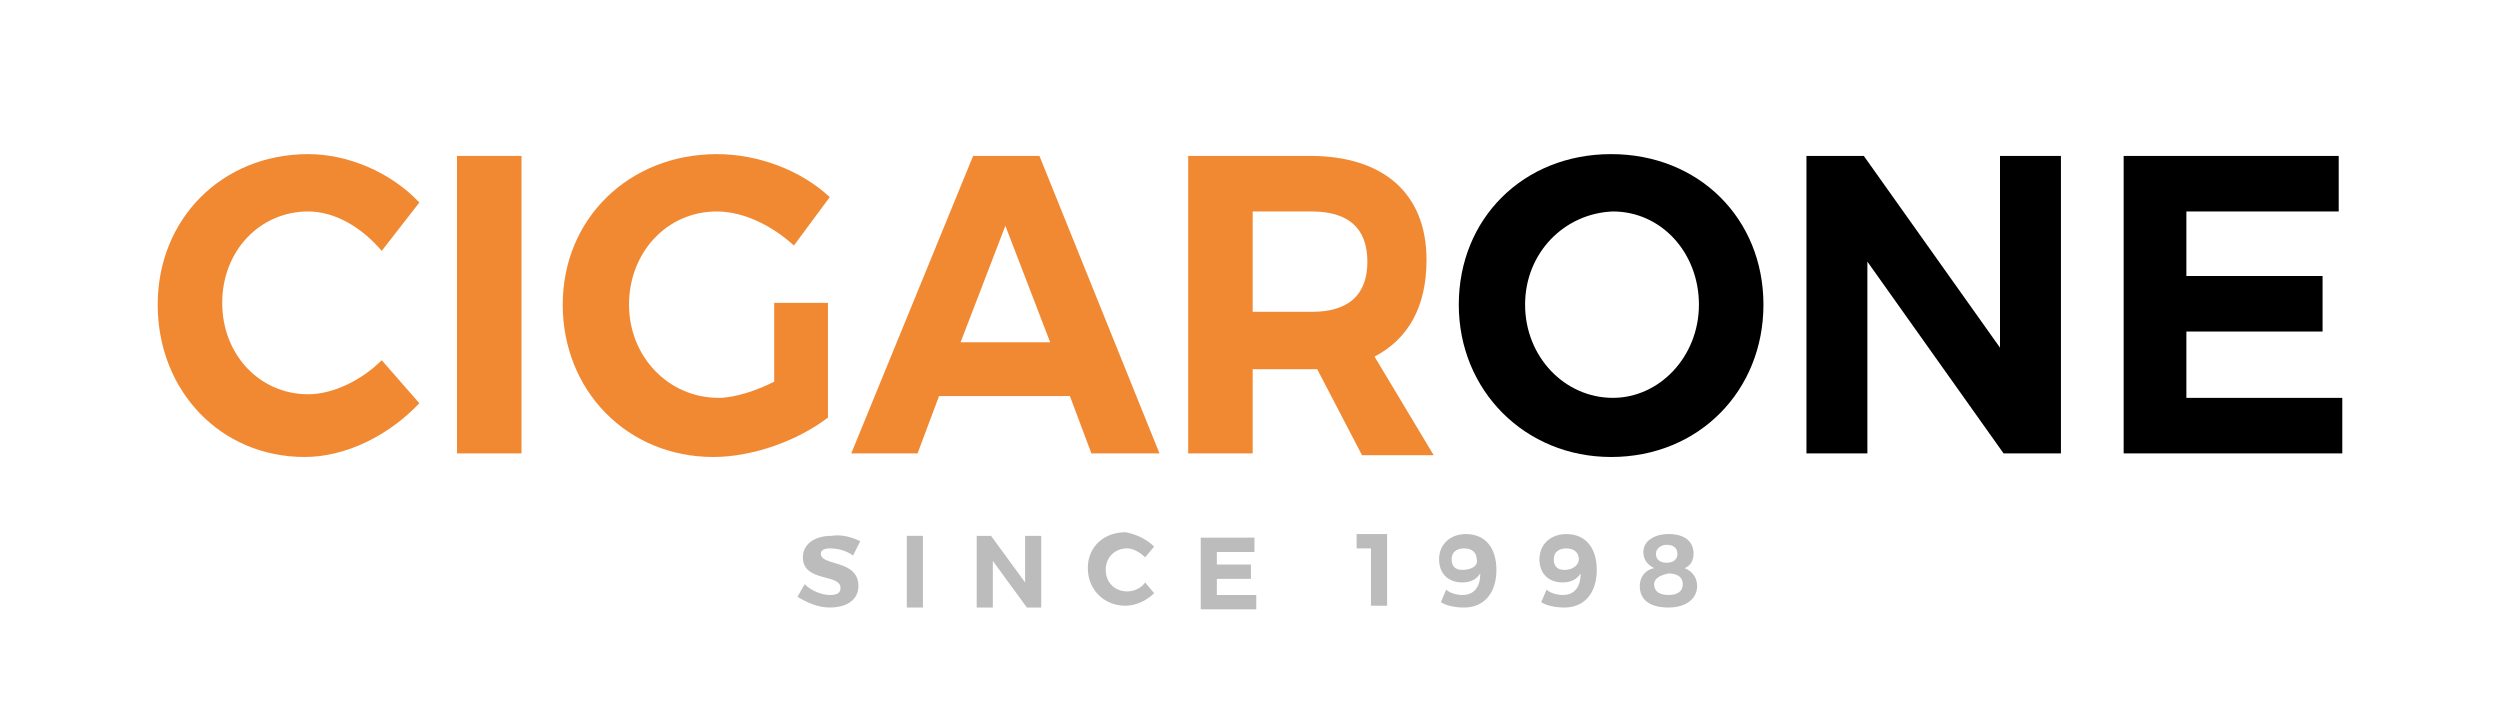 <?xml version="1.0" encoding="utf-8"?>
<!-- Generator: Adobe Illustrator 26.5.1, SVG Export Plug-In . SVG Version: 6.00 Build 0)  -->
<svg version="1.1" id="Calque_1" xmlns="http://www.w3.org/2000/svg" xmlns:xlink="http://www.w3.org/1999/xlink" x="0px" y="0px"
	 viewBox="0 0 139.5 39.5" style="enable-background:new 0 0 139.5 39.5;" xml:space="preserve">
<style type="text/css">
	.st0{fill:#F18933;}
	.st1{fill:#BDBCBC;}
</style>
<g>
	<g>
		<path class="st0" d="M23.4,11.3L21.3,14c-1.1-1.3-2.6-2.2-4.1-2.2c-2.7,0-4.8,2.2-4.8,5.1s2.1,5.1,4.8,5.1c1.4,0,3-0.8,4.1-1.9
			l2.1,2.4c-1.7,1.8-4.1,3-6.4,3c-4.7,0-8.2-3.7-8.2-8.5c0-4.8,3.6-8.4,8.4-8.4C19.4,8.6,21.8,9.6,23.4,11.3z"/>
		<path class="st0" d="M25.5,25.3V8.7h3.6v16.6H25.5z"/>
		<path class="st0" d="M46.2,16.9v6.4c-1.7,1.3-4.2,2.2-6.4,2.2c-4.8,0-8.4-3.7-8.4-8.5c0-4.8,3.7-8.4,8.6-8.4
			c2.3,0,4.7,0.9,6.3,2.4l-2,2.7c-1.2-1.1-2.8-1.9-4.3-1.9c-2.8,0-4.9,2.3-4.9,5.2c0,2.9,2.2,5.2,5,5.2c0.9,0,2.1-0.4,3.1-0.9v-4.4
			H46.2z"/>
		<path class="st0" d="M52.4,22.1l-1.2,3.2h-3.7l6.8-16.6H58l6.7,16.6h-3.8l-1.2-3.2H52.4z M56.1,12.6l-2.5,6.5h5L56.1,12.6z"/>
		<path class="st0" d="M73.5,20.6h-0.3h-3.3v4.7h-3.6V8.7h6.8c4.1,0,6.5,2.1,6.5,5.8c0,2.6-1,4.4-2.9,5.4l3.3,5.5h-4L73.5,20.6z
			 M73.2,17.4c2,0,3.1-0.9,3.1-2.8c0-1.9-1.1-2.8-3.1-2.8h-3.3v5.6H73.2z"/>
	</g>
	<g>
		<path d="M98.4,17c0,4.8-3.6,8.5-8.5,8.5c-4.8,0-8.5-3.7-8.5-8.5c0-4.8,3.6-8.4,8.5-8.4C94.8,8.6,98.4,12.2,98.4,17z M85.1,17
			c0,2.9,2.2,5.2,4.9,5.2c2.6,0,4.8-2.3,4.8-5.2c0-2.9-2.1-5.2-4.8-5.2C87.3,11.9,85.1,14.1,85.1,17z"/>
		<path d="M111.8,25.3l-7.6-10.7v10.7h-3.4V8.7h3.2l7.6,10.7V8.7h3.4v16.6H111.8z"/>
		<path d="M122,11.8v3.6h7.6v3.1H122v3.7h8.7v3.1h-12.2V8.7h12v3.1H122z"/>
	</g>
	<g>
		<path class="st1" d="M48,30.2L47.6,31c-0.4-0.3-0.9-0.4-1.3-0.4c-0.3,0-0.5,0.1-0.5,0.3c0,0.7,2.1,0.3,2.1,1.8
			c0,0.8-0.7,1.2-1.6,1.2c-0.7,0-1.3-0.3-1.8-0.6l0.4-0.7c0.4,0.4,1,0.6,1.4,0.6c0.4,0,0.6-0.1,0.6-0.4c0-0.8-2.1-0.3-2.1-1.7
			c0-0.7,0.6-1.2,1.6-1.2C47,29.8,47.6,30,48,30.2z"/>
		<path class="st1" d="M50.6,33.9v-4h0.9v4H50.6z"/>
		<path class="st1" d="M57.3,33.9l-1.9-2.6v2.6h-0.9v-4h0.8l1.9,2.6v-2.6h0.9v4H57.3z"/>
		<path class="st1" d="M64.4,30.5l-0.5,0.6c-0.3-0.3-0.7-0.5-1-0.5c-0.7,0-1.2,0.5-1.2,1.2c0,0.7,0.5,1.2,1.2,1.2
			c0.4,0,0.8-0.2,1-0.5l0.5,0.6c-0.4,0.4-1,0.7-1.6,0.7c-1.2,0-2.1-0.9-2.1-2.1c0-1.2,0.9-2,2.1-2C63.4,29.8,64,30.1,64.4,30.5z"/>
		<path class="st1" d="M67.9,30.6v0.9h1.9v0.8h-1.9v0.9h2.2v0.8H67v-4H70v0.8H67.9z"/>
		<path class="st1" d="M76.5,33.9v-3.3h-0.8v-0.8h1.7v4H76.5z"/>
		<path class="st1" d="M80.4,33.6l0.3-0.7c0.2,0.2,0.6,0.3,0.9,0.3c0.7,0,1-0.5,1-1.2c-0.2,0.3-0.5,0.5-1,0.5
			c-0.8,0-1.3-0.5-1.3-1.3c0-0.8,0.6-1.4,1.5-1.4c1.1,0,1.7,0.8,1.7,2c0,1.3-0.7,2.1-1.8,2.1C81.2,33.9,80.7,33.8,80.4,33.6z
			 M82.4,31.2c0-0.3-0.2-0.6-0.7-0.6c-0.4,0-0.7,0.2-0.7,0.6c0,0.4,0.2,0.6,0.6,0.6C82.2,31.8,82.5,31.5,82.4,31.2z"/>
		<path class="st1" d="M86,33.6l0.3-0.7c0.2,0.2,0.6,0.3,0.9,0.3c0.7,0,1-0.5,1-1.2c-0.2,0.3-0.5,0.5-1,0.5c-0.8,0-1.3-0.5-1.3-1.3
			c0-0.8,0.6-1.4,1.5-1.4c1.1,0,1.7,0.8,1.7,2c0,1.3-0.7,2.1-1.8,2.1C86.8,33.9,86.3,33.8,86,33.6z M88.1,31.2
			c0-0.3-0.2-0.6-0.7-0.6c-0.4,0-0.7,0.2-0.7,0.6c0,0.4,0.2,0.6,0.6,0.6C87.8,31.8,88.1,31.5,88.1,31.2z"/>
		<path class="st1" d="M94.5,30.9c0,0.4-0.2,0.7-0.5,0.8c0.5,0.2,0.7,0.6,0.7,1c0,0.7-0.6,1.2-1.6,1.2c-1,0-1.6-0.4-1.6-1.2
			c0-0.5,0.3-0.9,0.8-1c-0.4-0.2-0.6-0.5-0.6-0.9c0-0.6,0.6-1,1.4-1C94,29.8,94.5,30.2,94.5,30.9z M92.3,32.6c0,0.4,0.3,0.6,0.8,0.6
			c0.5,0,0.8-0.2,0.8-0.6c0-0.4-0.3-0.6-0.8-0.6C92.6,32.1,92.3,32.3,92.3,32.6z M92.4,30.9c0,0.3,0.2,0.5,0.6,0.5
			c0.4,0,0.6-0.2,0.6-0.5c0-0.3-0.2-0.5-0.6-0.5C92.7,30.4,92.4,30.6,92.4,30.9z"/>
	</g>
</g>
</svg>
